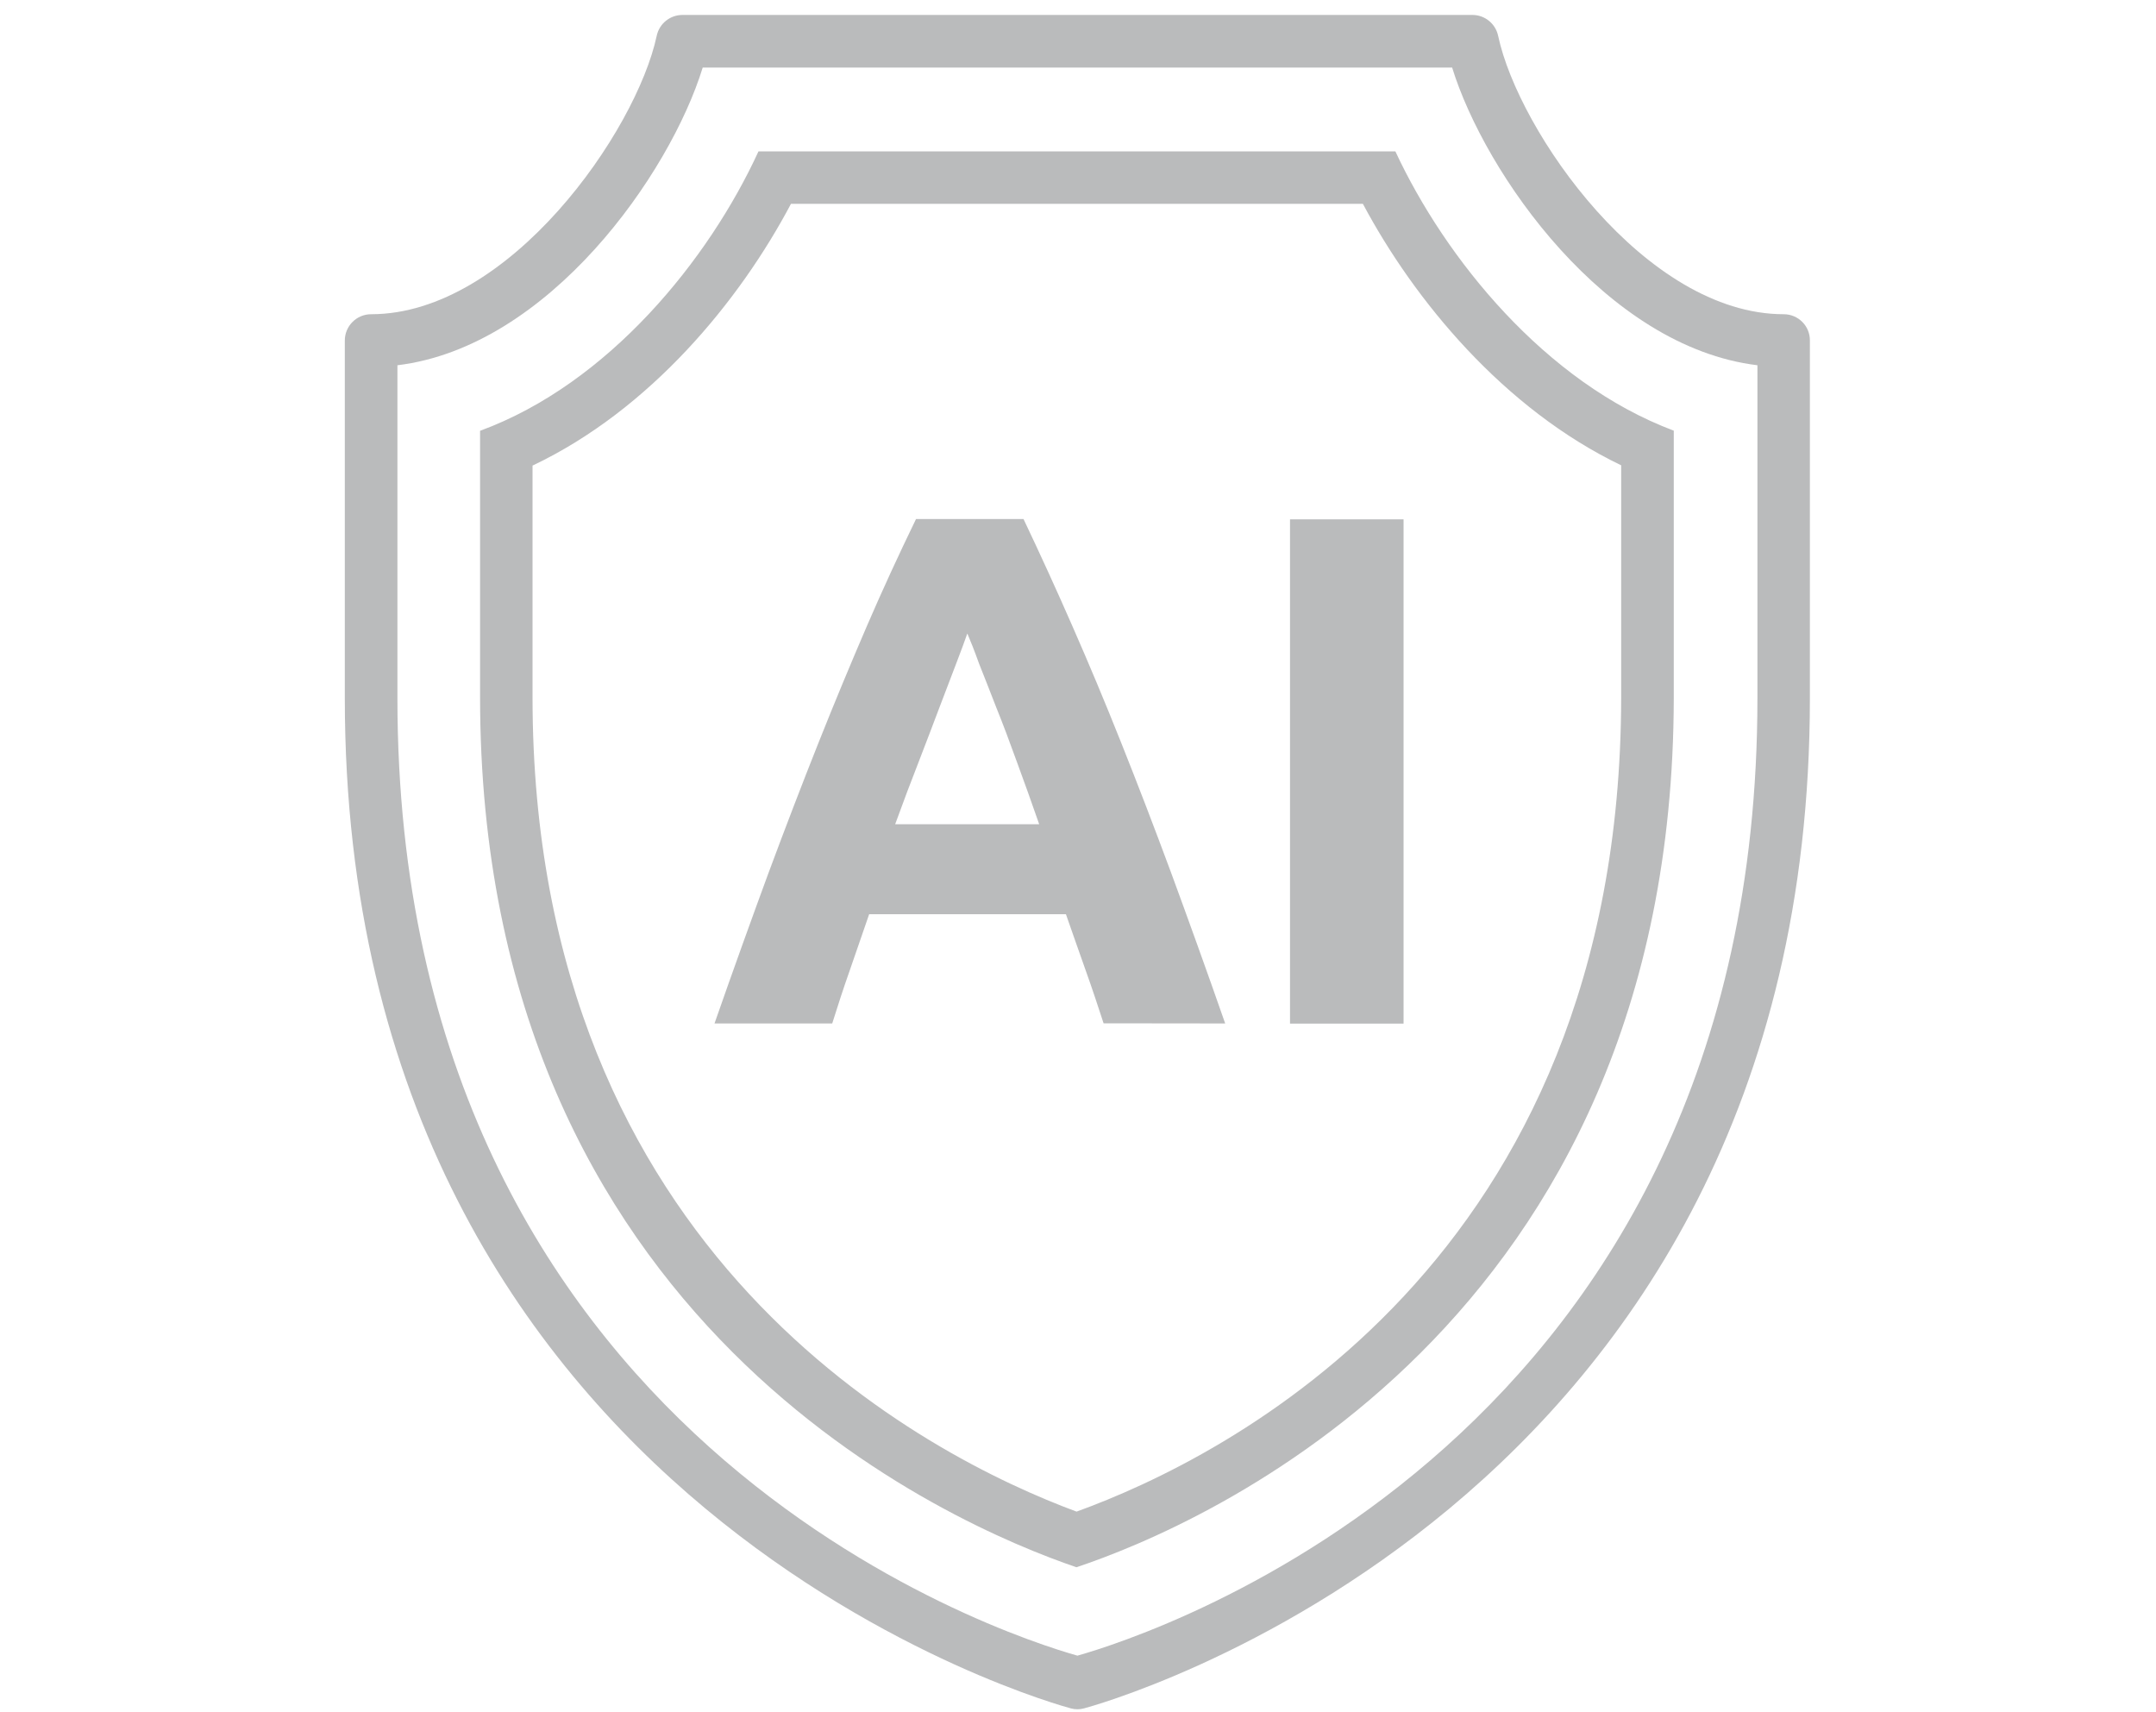 <?xml version="1.0" encoding="utf-8"?>
<!-- Generator: Adobe Illustrator 26.0.3, SVG Export Plug-In . SVG Version: 6.00 Build 0)  -->
<svg version="1.1" id="Layer_1" xmlns="http://www.w3.org/2000/svg" xmlns:xlink="http://www.w3.org/1999/xlink" x="0px" y="0px"
	 viewBox="0 0 150 119.11" style="enable-background:new 0 0 150 119.11;" xml:space="preserve">
<style type="text/css">
	.st0{fill:#BABBBC;}
</style>
<g>
	<path class="st0" d="M78,51.66c-1.13-2.84-2.26-5.53-3.38-8.08c-1.12-2.56-2.26-5.05-3.41-7.47h-7.48
		c-1.18,2.43-2.33,4.92-3.43,7.47c-1.1,2.56-2.22,5.24-3.35,8.08c-1.13,2.84-2.29,5.86-3.48,9.06c-1.18,3.21-2.44,6.7-3.76,10.48
		h8.19c0.38-1.22,0.79-2.47,1.24-3.75c0.44-1.29,0.89-2.56,1.33-3.85h13.69c0.45,1.27,0.89,2.56,1.35,3.84s0.87,2.52,1.27,3.75
		l8.46,0.01c-1.32-3.78-2.58-7.27-3.76-10.48C80.29,57.51,79.13,54.49,78,51.66z M62.28,57.34c0.55-1.52,1.1-2.97,1.64-4.35
		c0.53-1.38,1.02-2.65,1.45-3.8c0.44-1.15,0.82-2.16,1.16-3.04c0.34-0.88,0.59-1.57,0.77-2.08c0.21,0.49,0.49,1.18,0.81,2.08
		c0.35,0.87,0.74,1.88,1.19,3.03c0.46,1.14,0.94,2.41,1.44,3.8c0.51,1.38,1.03,2.84,1.56,4.36H62.28z"/>
	<rect x="89.75" y="36.13" class="st0" width="7.9" height="35.08"/>
	<path class="st0" d="M124.1,21.86c-9.62,0-18.46-12.72-19.87-19.37c-0.18-0.84-0.92-1.45-1.79-1.45H47.48
		c-0.86,0-1.61,0.6-1.79,1.45c-1.42,6.65-10.26,19.37-19.87,19.37c-1.01,0-1.83,0.82-1.83,1.83v24.88
		c0,56.72,50.01,70.15,50.52,70.28c0.15,0.04,0.3,0.06,0.45,0.06c0.15,0,0.3-0.02,0.45-0.06c0.51-0.13,50.51-13.56,50.51-70.28
		V23.69C125.93,22.68,125.11,21.86,124.1,21.86z M122.27,48.57c0,51.62-42.14,65.15-47.31,66.61c-5.17-1.46-47.31-14.99-47.31-66.61
		V25.41c10.53-1.28,18.96-13.3,21.24-20.71h52.14c2.29,7.41,10.71,19.43,21.24,20.71V48.57z"/>
	<path class="st0" d="M97.08,10.53H52.77c-3.44,7.5-10.41,16.15-19.37,19.44v18.52c0,43.71,32.99,57.64,41.49,60.54
		c8.5-2.83,41.49-16.76,41.56-60.47v-18.6C107.49,26.6,100.53,17.95,97.08,10.53z M112.79,48.56c-0.07,39.23-27.62,52.88-37.89,56.6
		c-10.28-3.81-37.85-17.68-37.85-56.67v-16.1c8.2-3.89,14.41-11.46,17.98-18.21h39.79c3.57,6.7,9.79,14.26,17.97,18.19
		C112.79,32.37,112.79,48.56,112.79,48.56z"/>
</g>
</svg>

